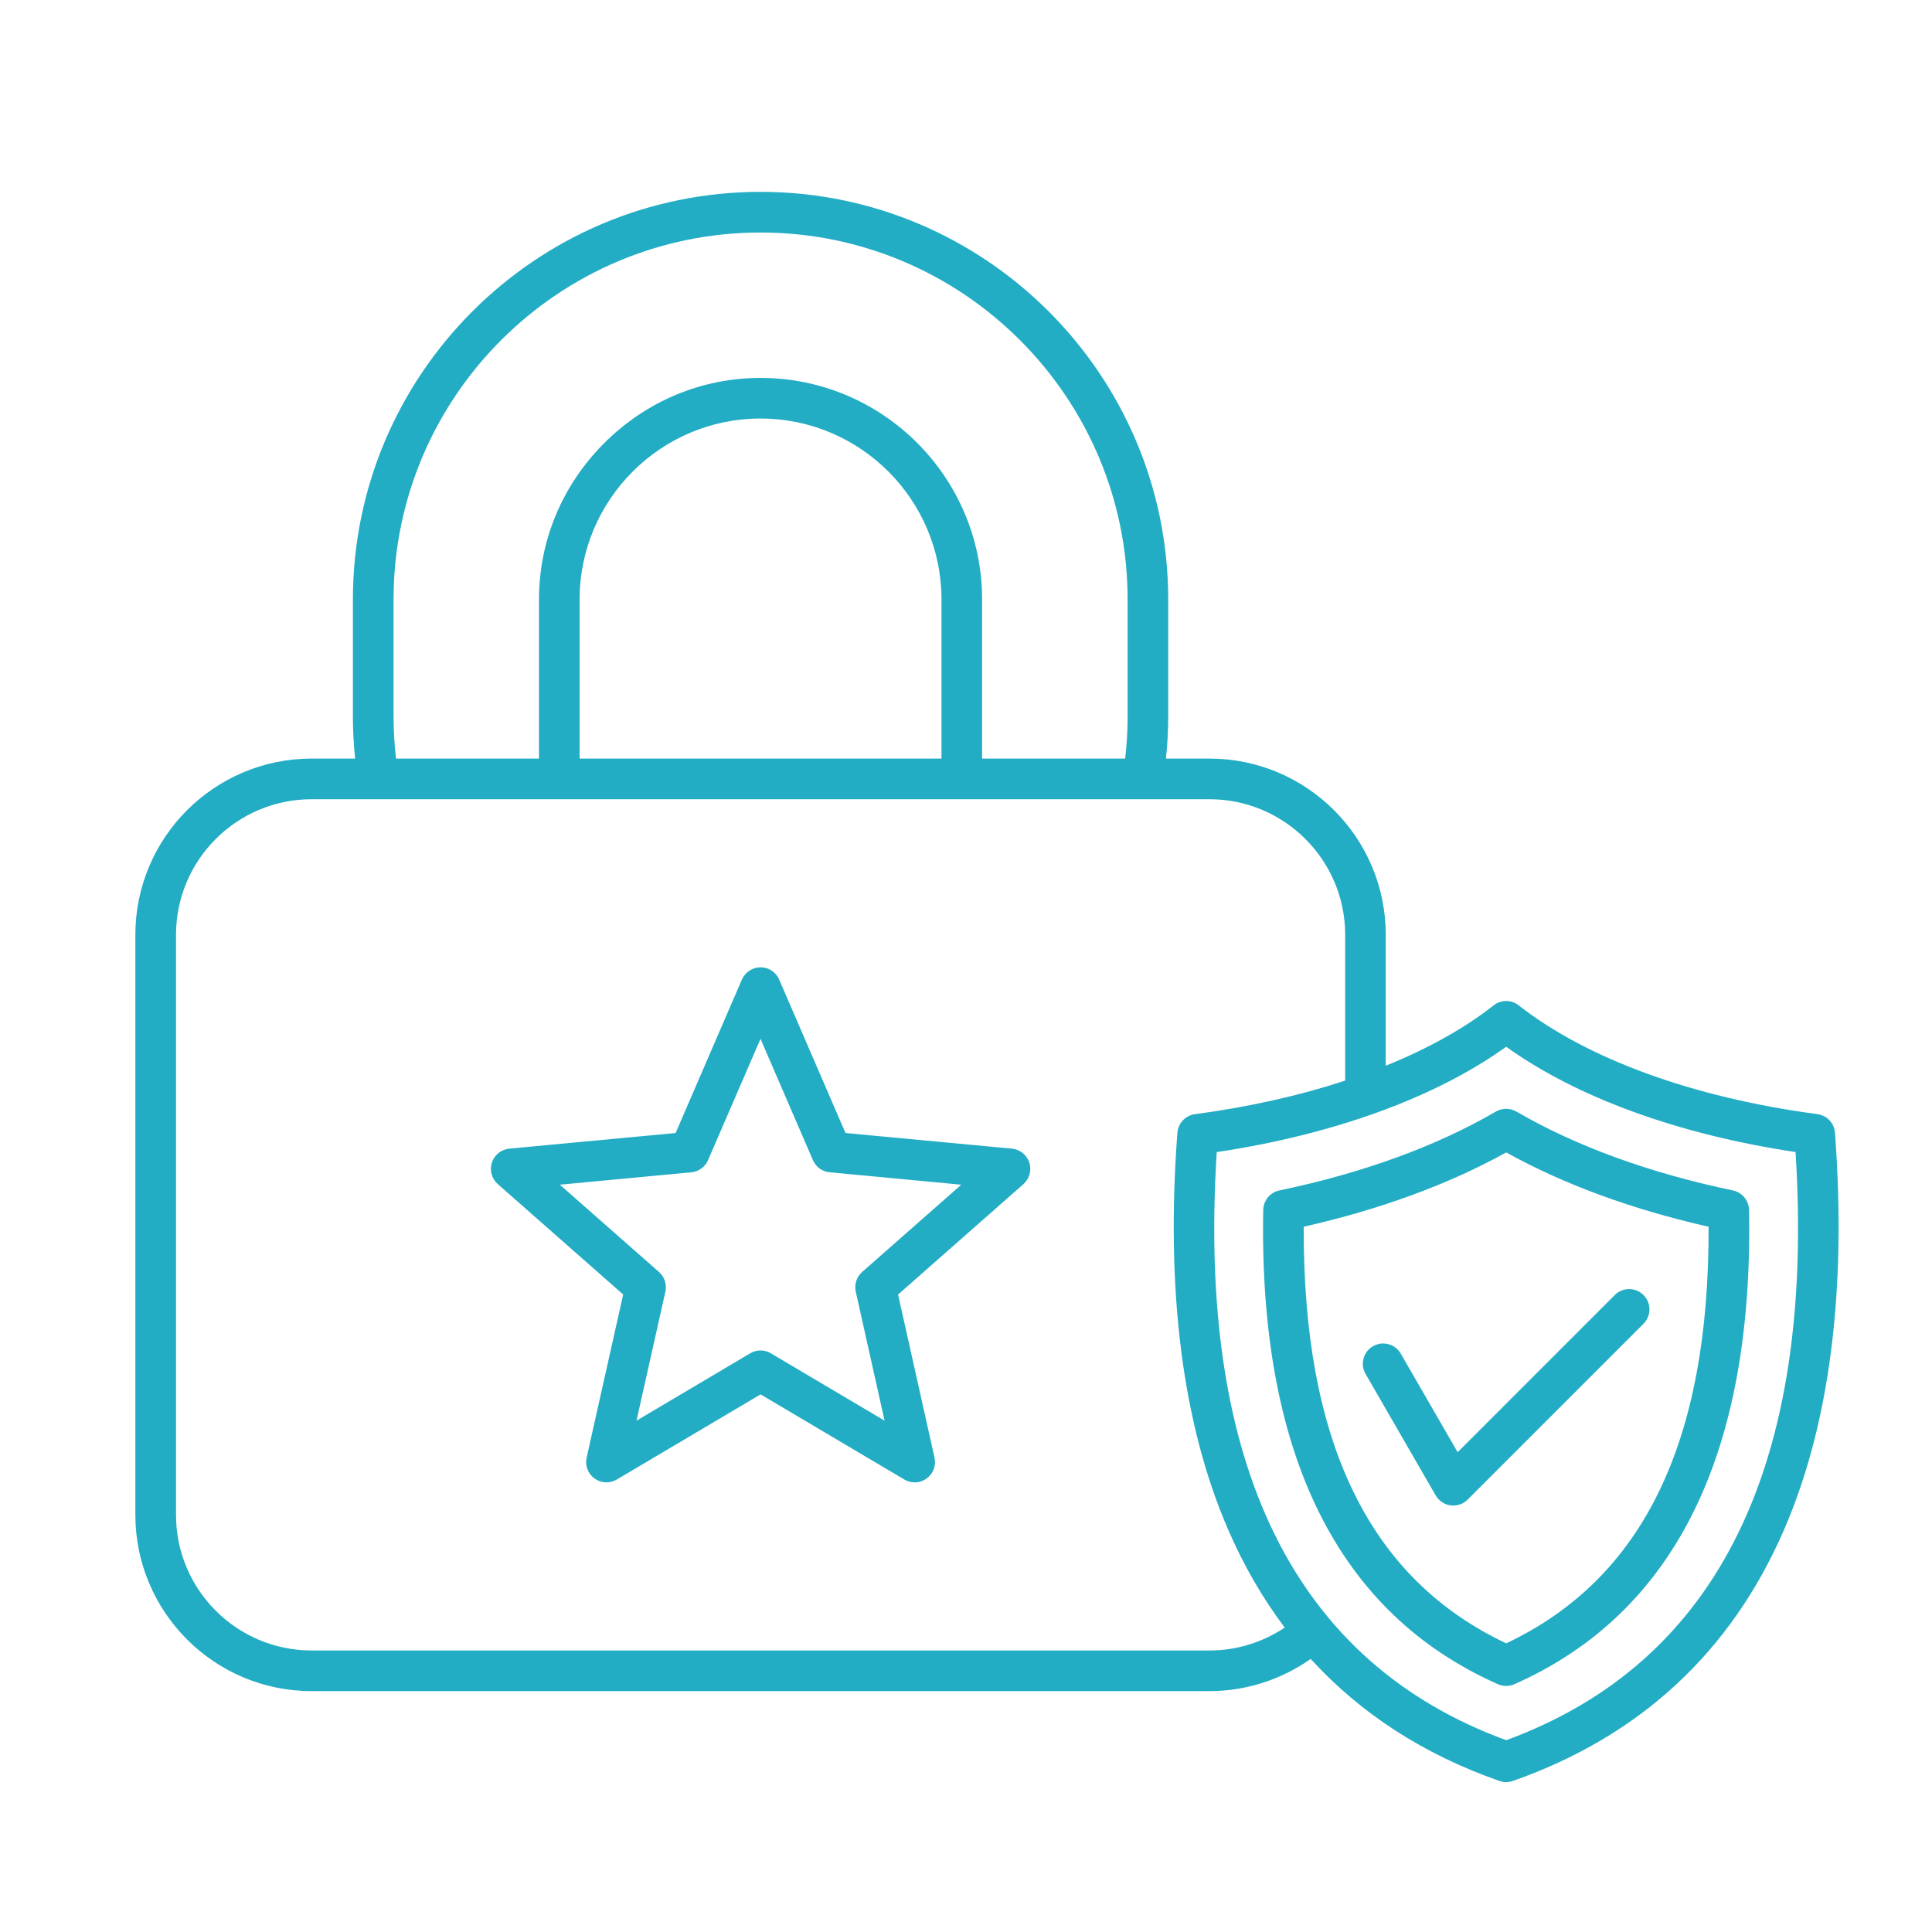 <?xml version="1.0" encoding="utf-8"?>
<!-- Generator: Adobe Illustrator 16.0.0, SVG Export Plug-In . SVG Version: 6.00 Build 0)  -->
<!DOCTYPE svg PUBLIC "-//W3C//DTD SVG 1.1//EN" "http://www.w3.org/Graphics/SVG/1.1/DTD/svg11.dtd">
<svg version="1.1" id="Calque_1" xmlns="http://www.w3.org/2000/svg" xmlns:xlink="http://www.w3.org/1999/xlink" x="0px" y="0px"
	 width="92px" height="92px" viewBox="0 0 92 92" enable-background="new 0 0 92 92" xml:space="preserve">
<path fill="#22ADC4" d="M48.185,54.697l-7.923-0.744l-3.158-7.307c-0.153-0.354-0.501-0.583-0.887-0.583
	c-0.387,0-0.735,0.229-0.888,0.583l-3.157,7.307l-7.919,0.744c-0.384,0.036-0.71,0.297-0.829,0.664
	c-0.12,0.366-0.009,0.771,0.281,1.025l5.97,5.257l-1.74,7.769c-0.085,0.376,0.063,0.765,0.375,0.992
	c0.312,0.229,0.729,0.246,1.061,0.05l6.847-4.055l6.847,4.055c0.152,0.092,0.323,0.136,0.493,0.136c0.2,0,0.399-0.063,0.568-0.186
	c0.313-0.226,0.46-0.616,0.375-0.992l-1.736-7.767l5.971-5.259c0.288-0.255,0.398-0.659,0.279-1.025
	C48.896,54.994,48.569,54.733,48.185,54.697L48.185,54.697z M41.055,60.57c-0.265,0.235-0.381,0.595-0.304,0.939l1.372,6.142
	l-5.414-3.207c-0.152-0.092-0.323-0.137-0.493-0.137c-0.171,0-0.341,0.045-0.493,0.137l-5.413,3.207l1.375-6.142
	c0.077-0.345-0.039-0.704-0.304-0.939l-4.722-4.156l6.261-0.591c0.352-0.031,0.657-0.254,0.797-0.578l2.498-5.777l2.497,5.777
	c0.141,0.324,0.446,0.547,0.798,0.578l6.266,0.591L41.055,60.57L41.055,60.57z M87.38,53.941c-0.034-0.455-0.383-0.826-0.839-0.887
	c-5.922-0.789-10.974-2.631-14.221-5.179c-0.351-0.277-0.845-0.277-1.195,0c-1.399,1.1-3.139,2.067-5.137,2.874v-6.237
	c0-4.626-3.764-8.389-8.392-8.389h-2.074c0.069-0.659,0.107-1.327,0.107-1.994v-5.583c0-10.702-8.709-19.41-19.414-19.41
	c-10.706,0-19.41,8.708-19.41,19.41v5.583c0,0.664,0.038,1.33,0.106,1.994h-2.076c-4.625,0-8.389,3.763-8.389,8.389v27.626
	c0,4.627,3.764,8.391,8.389,8.391h42.76c1.731,0,3.412-0.541,4.818-1.533c2.371,2.599,5.375,4.546,8.986,5.811
	c0.104,0.038,0.213,0.056,0.322,0.056c0.107,0,0.215-0.018,0.319-0.056c6.053-2.123,10.399-6.15,12.916-11.966
	C87.127,67.83,87.942,61.472,87.38,53.941L87.38,53.941z M18.741,34.13v-5.583c0-9.636,7.839-17.475,17.475-17.475
	c9.636,0,17.48,7.839,17.48,17.475v5.583c0,0.668-0.04,1.335-0.116,1.994h-6.813v-7.577c0-5.817-4.732-10.551-10.55-10.551
	c-2.798,0-5.442,1.103-7.444,3.105c-2.003,2.001-3.107,4.646-3.107,7.446v7.577h-6.809C18.781,35.461,18.741,34.794,18.741,34.13z
	 M44.833,36.124H27.6v-7.577c0-4.751,3.865-8.617,8.617-8.617c4.752,0,8.616,3.865,8.616,8.617V36.124z M57.597,78.594h-42.76
	c-3.56,0-6.455-2.895-6.455-6.452v-27.63c0-3.559,2.895-6.453,6.455-6.453h42.76c3.56,0,6.459,2.895,6.459,6.453v6.945
	c-2.171,0.714-4.58,1.257-7.154,1.599c-0.452,0.061-0.801,0.432-0.836,0.887c-0.565,7.53,0.248,13.889,2.418,18.899
	c0.74,1.71,1.641,3.263,2.693,4.662C60.119,78.211,58.877,78.594,57.597,78.594L57.597,78.594z M71.724,82.867
	C61.635,79.168,56.999,69.748,57.94,54.862c5.588-0.84,10.426-2.604,13.783-5.018c3.356,2.414,8.193,4.178,13.78,5.016
	C86.438,69.75,81.806,79.168,71.724,82.867L71.724,82.867z M82.519,56.688c-3.985-0.836-7.454-2.099-10.311-3.757
	c-0.301-0.175-0.672-0.175-0.972,0c-2.856,1.658-6.327,2.923-10.313,3.757c-0.442,0.092-0.76,0.479-0.769,0.928
	C59.94,69.225,63.7,76.823,71.33,80.2c0.125,0.057,0.26,0.083,0.394,0.083s0.266-0.026,0.391-0.083
	c7.628-3.377,11.388-10.976,11.173-22.584C83.278,57.167,82.959,56.78,82.519,56.688L82.519,56.688z M71.724,78.254
	c-6.521-3.082-9.68-9.579-9.642-19.838c3.651-0.827,6.891-2.016,9.642-3.538c2.749,1.522,5.985,2.711,9.637,3.538
	C81.396,68.675,78.24,75.174,71.724,78.254z M69.412,69.153l7.483-7.485c0.377-0.378,0.99-0.378,1.367,0
	c0.378,0.378,0.378,0.99,0,1.368l-8.374,8.374c-0.181,0.184-0.43,0.282-0.684,0.282c-0.043,0-0.083,0-0.128-0.007
	c-0.297-0.038-0.559-0.215-0.711-0.477l-3.339-5.784c-0.266-0.46-0.107-1.053,0.354-1.318c0.465-0.269,1.055-0.109,1.323,0.354
	L69.412,69.153z"/>
</svg>
